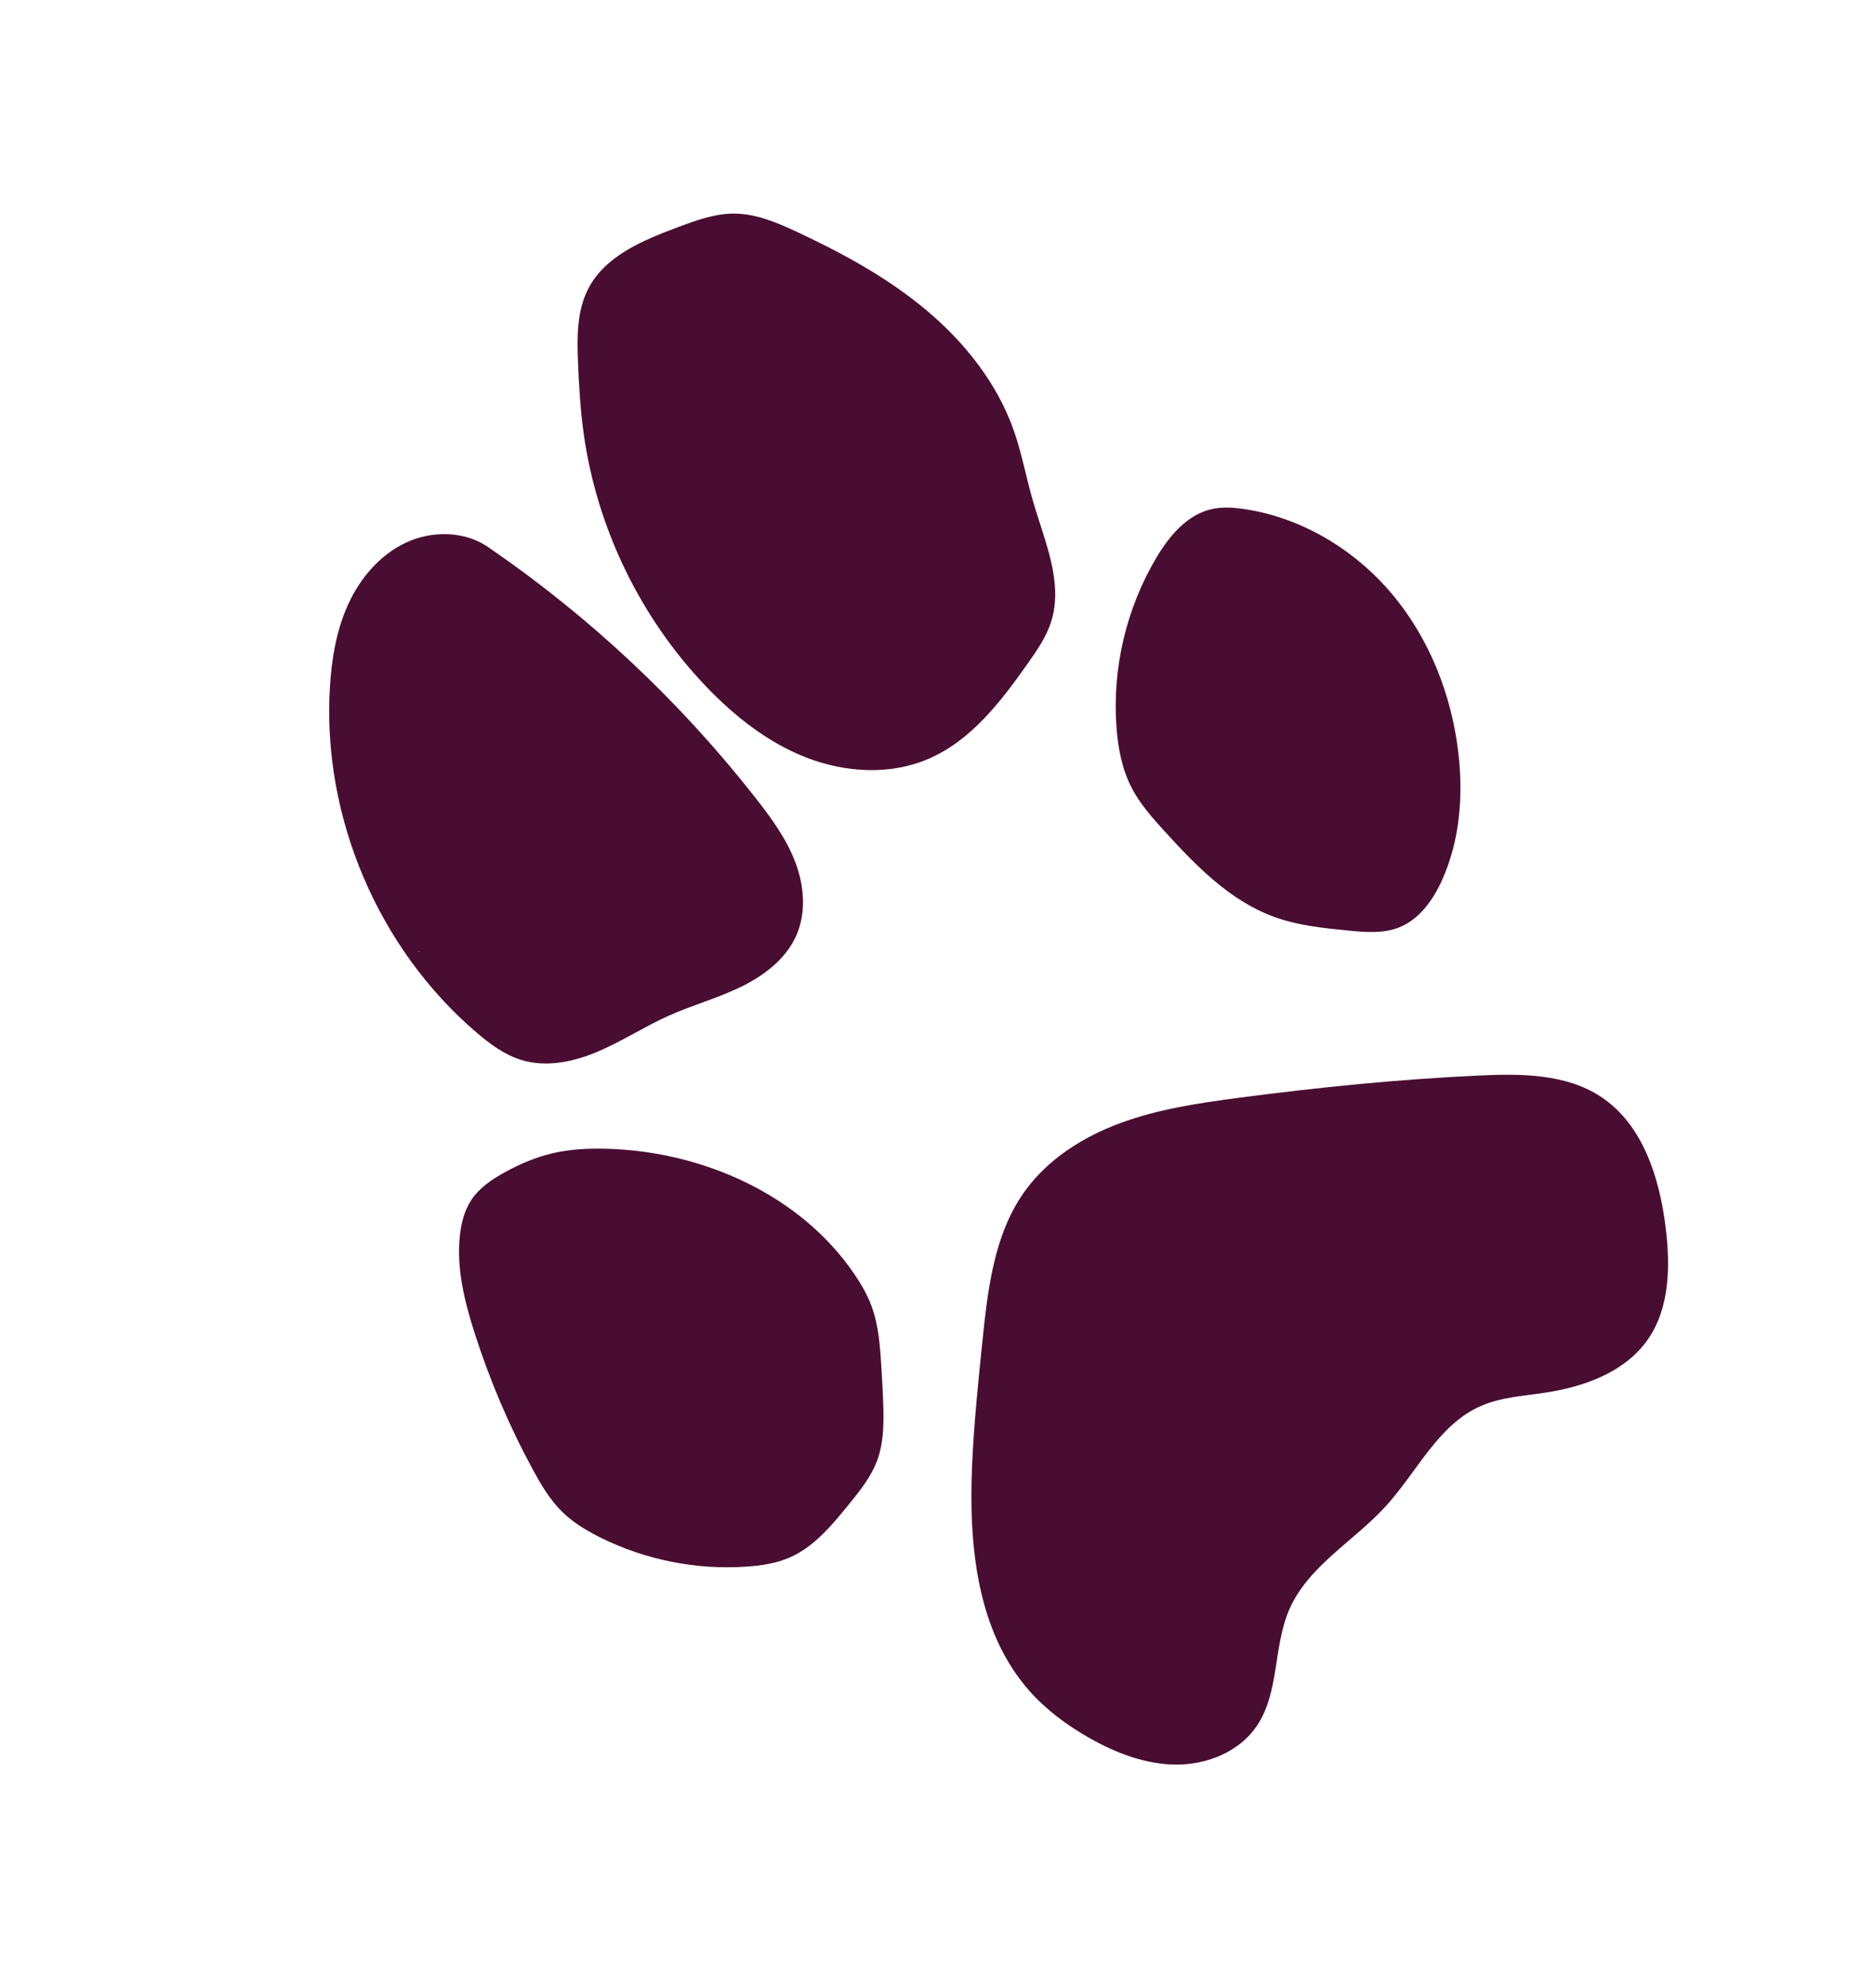 <svg viewBox="0 0 1083 1148" fill="none" xmlns="http://www.w3.org/2000/svg">
<path d="M460.356 133.92C486.684 146.212 512.458 160.232 534.755 178.862C557.052 197.493 575.836 221.046 585.512 248.444C590.267 261.909 592.761 276.056 596.76 289.764C603.425 312.608 614.36 336.505 607.087 359.16C604.328 367.757 599.118 375.323 593.922 382.706C578.325 404.867 561.018 427.643 536.096 438.288C514.041 447.706 488.302 446.184 465.935 437.535C443.567 428.885 424.273 413.617 407.706 396.276C369.69 356.482 344.601 304.527 337.08 250.008C335.202 236.394 334.389 222.656 333.851 208.924C333.291 194.582 333.178 179.537 339.749 166.777C349.568 147.71 371.408 138.709 391.499 131.208C402.003 127.286 412.79 123.311 424.002 123.336C436.728 123.364 448.825 128.536 460.356 133.92Z" fill="#4a0d32"/>
<path d="M778.631 537.349C764.238 535.939 749.681 534.428 736.083 529.505C710.54 520.258 690.795 499.955 672.52 479.856C665.438 472.066 658.353 464.097 653.544 454.732C647.985 443.904 645.719 431.666 644.848 419.527C642.421 385.72 650.576 351.233 667.883 322.092C675.285 309.633 685.436 297.383 699.546 294.065C705.92 292.565 712.594 293.037 719.068 294.02C752.114 299.046 782.552 317.46 804.057 343.049C825.561 368.638 838.328 401.043 842.288 434.232C845.275 459.26 843.267 485.358 832.882 508.326C827.681 519.826 819.74 530.975 807.99 535.582C798.771 539.194 788.485 538.314 778.631 537.349Z" fill="#4a0d32"/>
<path d="M800.509 869.677C781.947 890.055 755.441 904.375 744.564 929.704C735.322 951.221 739.026 977.588 725.776 996.897C715.737 1011.53 697.36 1018.98 679.614 1018.97C661.869 1018.97 644.699 1012.37 629.258 1003.63C616.493 996.398 604.514 987.573 594.765 976.613C564.03 942.064 559.421 891.771 561.504 845.575C562.579 821.737 565.024 797.982 567.47 774.244C570.548 744.35 574.159 712.982 591.511 688.447C604.932 669.473 625.512 656.467 647.325 648.446C669.137 640.424 692.33 636.985 715.372 633.95C761.407 627.888 807.649 623.242 854.031 621.076C878.268 619.943 904.234 619.945 924.533 633.239C948.983 649.249 958.641 680.295 962.142 709.312C964.804 731.386 964.451 755.447 951.676 773.646C938.49 792.433 914.844 800.879 892.144 804.27C879.62 806.139 866.669 806.881 855.094 812.013C830.638 822.856 818.524 849.9 800.509 869.677Z" fill="#4a0d32"/>
<path d="M346.184 887.56C338.376 883.633 330.804 879.026 324.581 872.885C317.581 865.976 312.523 857.373 307.829 848.73C294.104 823.457 282.772 796.883 274.039 769.478C268.233 751.262 263.534 732.175 265.663 713.176C266.459 706.076 268.27 698.937 272.207 692.974C276.9 685.861 284.238 680.948 291.713 676.854C300.253 672.179 309.284 668.299 318.755 666.042C329.179 663.555 339.988 663.062 350.7 663.365C406.037 664.934 462.218 689.9 493.412 735.632C497.32 741.363 500.838 747.403 503.276 753.896C507.61 765.433 508.391 777.95 509.13 790.252C509.606 798.187 510.082 806.122 510.243 814.068C510.438 823.696 510.133 833.529 506.922 842.61C503.375 852.64 496.523 861.103 489.794 869.344C480.191 881.114 470.047 893.298 456.131 899.378C448.373 902.768 439.857 904.05 431.413 904.642C402.161 906.697 372.386 900.73 346.184 887.56Z" fill="#4a0d32"/>
<path d="M275.336 596.313C218.378 547.713 186.026 471.621 190.549 396.882C191.548 380.372 194.306 363.744 201.219 348.717C208.13 333.692 219.53 320.308 234.521 313.322C249.512 306.335 268.229 306.529 281.878 315.87C340.486 355.981 392.887 405.144 436.649 461.08C445.532 472.433 454.167 484.252 459.31 497.719C464.455 511.188 465.802 526.657 460.08 539.889C454.105 553.712 441.259 563.439 427.703 569.998C414.146 576.556 399.491 580.557 385.761 586.746C371.991 592.954 359.254 601.315 345.353 607.228C331.452 613.142 315.685 616.513 301.229 612.125C291.48 609.168 283.086 602.926 275.336 596.313ZM242.192 549.372C242.057 549.186 241.695 549.415 241.804 549.616C241.945 549.802 242.304 549.558 242.184 549.361L242.192 549.372Z" fill="#4a0d32"/>
</svg>
